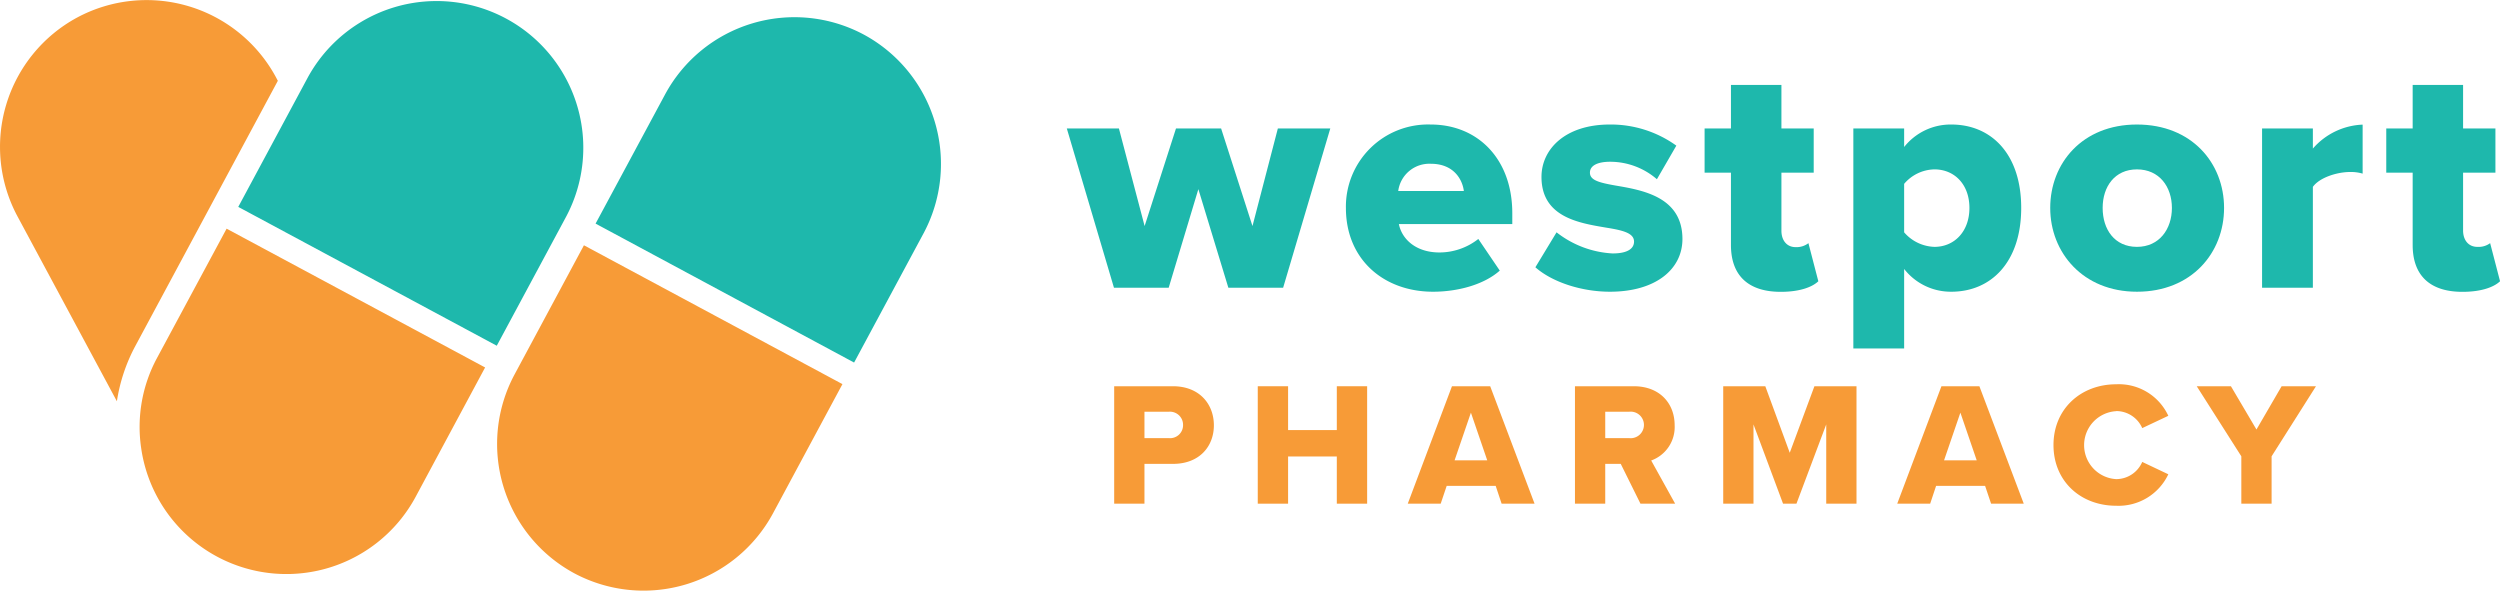 <svg xmlns="http://www.w3.org/2000/svg" viewBox="0 0 459.17 108.5"><defs><style>.cls-1{fill:#1eb8ac;}.cls-2{fill:#f79b37;}</style></defs><g id="Layer_2" data-name="Layer 2"><g id="Layer_1-2" data-name="Layer 1"><polygon class="cls-1" points="244.33 23.6 234.7 23.6 230.04 41.52 224.28 23.6 215.99 23.6 210.23 41.52 205.51 23.6 195.94 23.6 204.6 52.85 214.65 52.85 220.1 34.74 225.61 52.85 235.67 52.85 244.33 23.6"/><path class="cls-1" d="M275.46,49.7l-3.94-5.81a11.58,11.58,0,0,1-7.14,2.48c-4.36,0-6.91-2.48-7.45-5.21h20.83v-2c0-9.93-6.3-16.29-15-16.29a15.09,15.09,0,0,0-15.56,15.32c0,9.51,7,15.39,16,15.39C267.71,53.58,272.55,52.3,275.46,49.7ZM262.8,30.08c4.3,0,5.82,3,6.06,5H256.81A5.76,5.76,0,0,1,262.8,30.08Z"/><path class="cls-1" d="M296.68,34.07c-3.08-.54-4.66-1-4.66-2.36s1.52-2,3.7-2a13.12,13.12,0,0,1,8.6,3.21l3.57-6.17a20.61,20.61,0,0,0-12.23-3.88c-8.12,0-12.54,4.48-12.54,9.63,0,7.45,7,8.48,12,9.33,3,.48,5,1,5,2.54,0,1.27-1.15,2.18-3.94,2.18a18.22,18.22,0,0,1-10.29-3.88L282,49.09c3.09,2.73,8.48,4.49,13.69,4.49,8.41,0,13.32-4.12,13.32-9.69C309,36.13,301.65,34.92,296.68,34.07Z"/><path class="cls-1" d="M317.92,45c0,5.63,3.21,8.6,9.15,8.6,3.45,0,5.75-.85,6.9-1.94l-1.82-7a3.57,3.57,0,0,1-2.36.73c-1.63,0-2.6-1.27-2.6-3V31.71h5.93V23.6h-5.93v-8h-9.27v8h-4.84v8.11h4.84Z"/><path class="cls-1" d="M349.73,49.4a10.88,10.88,0,0,0,8.66,4.18c7.33,0,12.84-5.46,12.84-15.39s-5.51-15.32-12.84-15.32A10.9,10.9,0,0,0,349.73,27V23.6H340.4V64h9.33Zm0-15.63a7.46,7.46,0,0,1,5.57-2.66c3.63,0,6.42,2.72,6.42,7.08s-2.79,7.15-6.42,7.15a7.64,7.64,0,0,1-5.57-2.67Z"/><path class="cls-1" d="M392.49,53.58c10.05,0,16-7.15,16-15.39s-5.94-15.32-16-15.32S376.56,30,376.56,38.19,382.56,53.58,392.49,53.58Zm0-22.47c4.12,0,6.42,3.21,6.42,7.08s-2.3,7.15-6.42,7.15-6.3-3.21-6.3-7.15S388.43,31.11,392.49,31.11Z"/><path class="cls-1" d="M424.8,27.29V23.6h-9.33V52.85h9.33V34.32c1.21-1.7,4.42-2.73,6.84-2.73a7.58,7.58,0,0,1,2.3.3v-9A12.75,12.75,0,0,0,424.8,27.29Z"/><path class="cls-1" d="M455,45.34c-1.64,0-2.61-1.27-2.61-3V31.71h5.94V23.6h-5.94v-8h-9.26v8h-4.85v8.11h4.85V45c0,5.63,3.21,8.6,9.14,8.6,3.45,0,5.76-.85,6.91-1.94l-1.82-7A3.57,3.57,0,0,1,455,45.34Z"/><path class="cls-2" d="M215.44,70.94h-10.8V92.51h5.56V85.2h5.24c4.85,0,7.51-3.2,7.51-7.09S220.29,70.94,215.44,70.94Zm-.74,9.53h-4.5V75.62h4.5a2.41,2.41,0,0,1,2.59,2.46A2.38,2.38,0,0,1,214.7,80.47Z"/><polygon class="cls-2" points="245.53 78.99 236.58 78.99 236.58 70.94 231.01 70.94 231.01 92.51 236.58 92.51 236.58 83.84 245.53 83.84 245.53 92.51 251.1 92.51 251.1 70.94 245.53 70.94 245.53 78.99"/><path class="cls-2" d="M266.68,70.94l-8.12,21.57h6.05l1.1-3.27h9l1.09,3.27h6.05l-8.15-21.57Zm.48,13.61,3-8.76,3,8.76Z"/><path class="cls-2" d="M307.58,78.11c0-4-2.72-7.17-7.51-7.17h-10.8V92.51h5.56V85.2h2.85l3.62,7.31h6.37l-4.4-7.93A6.53,6.53,0,0,0,307.58,78.11Zm-8.35,2.36h-4.4V75.62h4.4a2.44,2.44,0,1,1,0,4.85Z"/><polygon class="cls-2" points="328.72 83.16 324.23 70.94 316.5 70.94 316.5 92.51 322.06 92.51 322.06 77.95 327.49 92.51 329.95 92.51 335.42 77.95 335.42 92.51 340.98 92.51 340.98 70.94 333.25 70.94 328.72 83.16"/><path class="cls-2" d="M356.58,70.94l-8.12,21.57h6.05l1.09-3.27h9l1.1,3.27h6l-8.15-21.57Zm.48,13.61,3-8.76,3,8.76Z"/><path class="cls-2" d="M388.68,75.5a5.22,5.22,0,0,1,4.78,3.13l4.79-2.26a10,10,0,0,0-9.57-5.79c-6.47,0-11.52,4.5-11.52,11.16s5,11.15,11.52,11.15a10.1,10.1,0,0,0,9.57-5.78l-4.79-2.27A5.22,5.22,0,0,1,388.68,88a6.25,6.25,0,0,1,0-12.48Z"/><polygon class="cls-2" points="414.44 78.89 409.75 70.94 403.47 70.94 411.66 83.81 411.66 92.51 417.22 92.51 417.22 83.81 425.37 70.94 419.06 70.94 414.44 78.89"/><path class="cls-1" d="M158.65,6.35a27,27,0,0,0-36.5,11L109.39,41.07l47.48,25.52,12.76-23.74A27,27,0,0,0,158.65,6.35Z"/><path class="cls-2" d="M105.47,105.29a27,27,0,0,0,36.5-11l12.76-23.74L107.25,45.05,94.5,68.79A27,27,0,0,0,105.47,105.29Z"/><path class="cls-1" d="M56.52,14.25,43.76,38,91.24,63.5,104,39.76A26.95,26.95,0,0,0,56.52,14.25Z"/><path class="cls-2" d="M41.62,42,28.86,65.71a26.67,26.67,0,0,0-2.94,16.54,26.95,26.95,0,0,0,50.42,9L89.1,67.49Z"/><path class="cls-2" d="M14.19,3.21a27,27,0,0,0-11,36.49l18.28,34a31.48,31.48,0,0,1,3.39-10.16l26.17-48.7-.36-.68A27,27,0,0,0,14.19,3.21Z"/></g></g></svg>